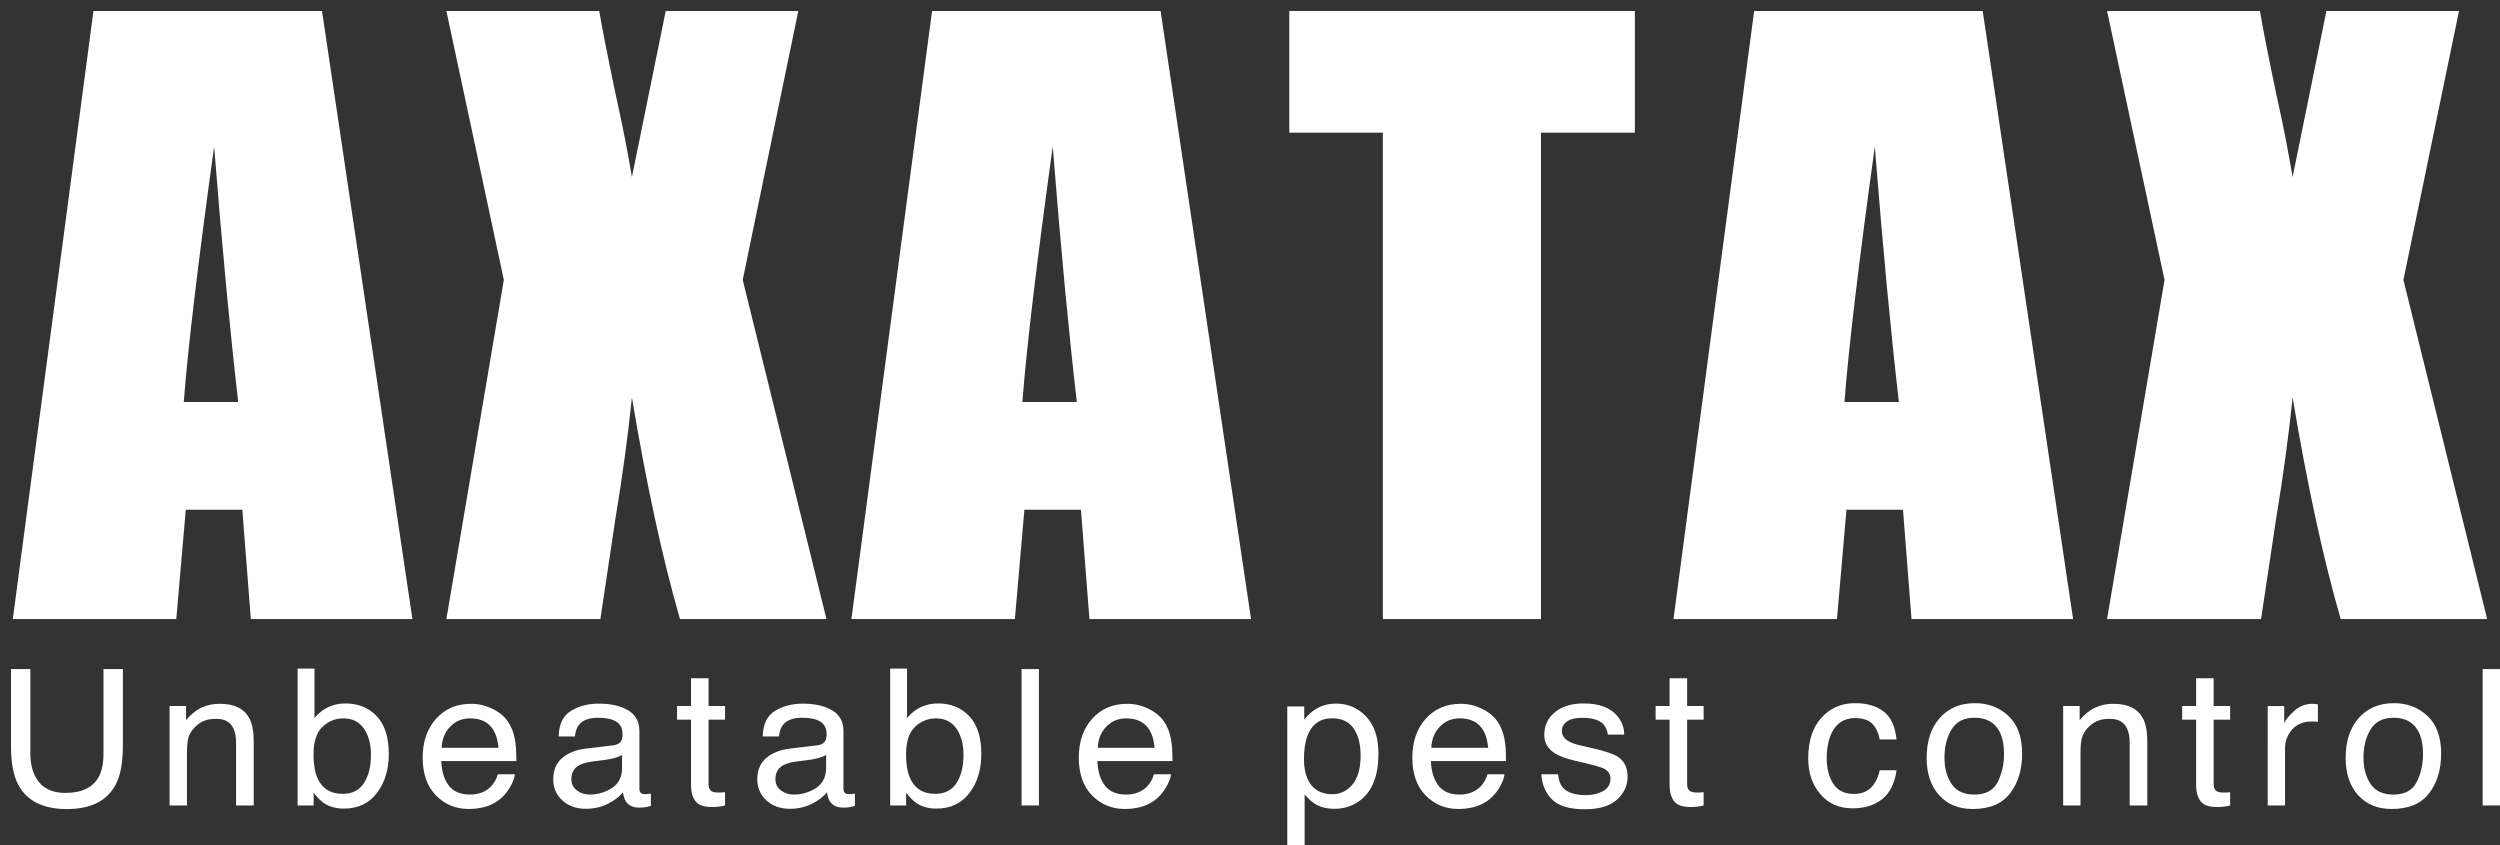 <?xml version="1.0" encoding="utf-8"?>
<!-- Generator: Adobe Illustrator 14.0.0, SVG Export Plug-In . SVG Version: 6.00 Build 43363)  -->
<!DOCTYPE svg PUBLIC "-//W3C//DTD SVG 1.1//EN" "http://www.w3.org/Graphics/SVG/1.1/DTD/svg11.dtd">
<svg version="1.1" id="Layer_1" xmlns="http://www.w3.org/2000/svg" xmlns:xlink="http://www.w3.org/1999/xlink" x="0px" y="0px"
	 width="227.509px" height="76.906px" viewBox="0 0 227.509 76.906" enable-background="new 0 0 227.509 76.906"
	 xml:space="preserve">
<rect x="0" y="0" width="227.509" height="76.906" fill="#333333" stroke="none"/>
<g>
	<path fill="#FFFFFF" d="M8.505,1l-7.34,55.337h14.877l0.865-9.947h5.147l0.772,9.947h14.706L29.304,1H8.505z M16.724,36.581
		c0.375-4.898,1.296-12.646,2.762-23.242c0.733,9.228,1.463,16.975,2.192,23.242H16.724z"/>
	<path fill="#FFFFFF" d="M60.583,1l-3.076,15.107c-0.38-2.283-0.871-4.778-1.474-7.488c-0.747-3.556-1.246-6.095-1.5-7.62H40.622
		l5.229,24.473l-5.229,30.865h14.014l1.354-9.023c0.649-3.917,1.155-7.632,1.517-11.143c1.323,7.927,2.781,14.649,4.375,20.167
		h13.33L67.59,25.473L72.648,1H60.583z"/>
	<path fill="#FFFFFF" d="M84.822,1l-7.34,55.337h14.877l0.865-9.947h5.147l0.772,9.947h14.706L105.62,1H84.822z M93.04,36.581
		c0.375-4.898,1.296-12.646,2.762-23.242c0.733,9.228,1.463,16.975,2.192,23.242H93.04z"/>
	<path fill="#FFFFFF" d="M117.331,1v11.074h8.512v44.263h14.389V12.074h8.545V1H117.331z"/>
	<path fill="#FFFFFF" d="M159.634,1l-7.34,55.337h14.877l0.865-9.947h5.146l0.773,9.947h14.705L180.433,1H159.634z M167.853,36.581
		c0.375-4.898,1.296-12.646,2.762-23.242c0.732,9.228,1.463,16.975,2.191,23.242H167.853z"/>
	<path fill="#FFFFFF" d="M211.712,1l-3.076,15.107c-0.38-2.283-0.871-4.778-1.474-7.488c-0.747-3.556-1.247-6.095-1.5-7.62h-13.911
		l5.229,24.473l-5.229,30.865h14.014l1.354-9.023c0.65-3.917,1.156-7.632,1.518-11.143c1.323,7.927,2.781,14.649,4.375,20.167h13.33
		l-7.622-30.865L223.777,1H211.712z"/>
</g>
<g>
	<path fill="#FFFFFF" d="M1,60.889v6.97c0,1.525,0.214,2.699,0.643,3.521c0.78,1.498,2.261,2.248,4.444,2.248
		c2.182,0,3.666-0.75,4.453-2.248c0.428-0.822,0.642-1.996,0.642-3.521v-6.97H9.418v7.671c0,0.895-0.145,1.607-0.433,2.137
		c-0.536,0.975-1.55,1.461-3.041,1.461c-1.244,0-2.127-0.45-2.652-1.352c-0.354-0.597-0.53-1.346-0.53-2.246v-7.671H1z"/>
	<path fill="#FFFFFF" d="M15.433,73.298h1.579V68.56c0-0.592,0.039-1.047,0.118-1.365c0.079-0.317,0.25-0.626,0.513-0.925
		c0.327-0.372,0.707-0.619,1.14-0.743c0.24-0.073,0.547-0.109,0.921-0.109c0.737,0,1.245,0.281,1.526,0.844
		c0.169,0.338,0.254,0.783,0.254,1.335v5.702h1.605v-5.803c0-0.913-0.129-1.613-0.386-2.104c-0.468-0.896-1.368-1.344-2.701-1.344
		c-0.608,0-1.161,0.115-1.658,0.347c-0.497,0.231-0.967,0.611-1.412,1.141v-1.284h-1.5V73.298z"/>
	<path fill="#FFFFFF" d="M27.085,73.298h1.456v-1.157c0.334,0.434,0.648,0.749,0.942,0.946c0.493,0.332,1.097,0.498,1.813,0.498
		c1.279,0,2.28-0.473,3.002-1.419c0.722-0.946,1.083-2.134,1.083-3.565c0-1.509-0.365-2.65-1.096-3.425
		c-0.731-0.774-1.683-1.161-2.857-1.161c-0.563,0-1.086,0.113-1.567,0.342c-0.481,0.229-0.895,0.559-1.242,0.992v-4.502h-1.534
		V73.298z M31.198,72.243c-1.138,0-1.915-0.499-2.332-1.495c-0.223-0.529-0.334-1.219-0.334-2.07c0-1.177,0.271-2.021,0.814-2.533
		c0.542-0.513,1.174-0.77,1.896-0.77c0.827,0,1.453,0.312,1.878,0.938s0.638,1.414,0.638,2.365c0,1.07-0.213,1.932-0.638,2.586
		C32.695,71.916,32.055,72.243,31.198,72.243L31.198,72.243z"/>
	<path fill="#FFFFFF" d="M42.876,64.048c-1.313,0-2.376,0.453-3.19,1.36s-1.22,2.087-1.22,3.54c0,1.475,0.404,2.622,1.211,3.441
		s1.792,1.229,2.955,1.229c0.476,0,0.902-0.046,1.279-0.136c0.702-0.157,1.291-0.461,1.767-0.912
		c0.284-0.259,0.542-0.593,0.773-1.001s0.367-0.778,0.408-1.11h-1.552c-0.114,0.401-0.307,0.755-0.58,1.061
		c-0.487,0.525-1.14,0.789-1.958,0.789c-0.875,0-1.522-0.278-1.94-0.834c-0.417-0.557-0.641-1.295-0.67-2.215h6.831
		c0-0.913-0.046-1.577-0.139-1.994c-0.105-0.608-0.314-1.141-0.628-1.597c-0.325-0.479-0.799-0.868-1.42-1.17
		C44.18,64.199,43.539,64.048,42.876,64.048L42.876,64.048z M40.194,68.052c0.029-0.777,0.287-1.417,0.774-1.922
		c0.487-0.504,1.089-0.756,1.809-0.756c1.003,0,1.719,0.366,2.147,1.099c0.232,0.394,0.38,0.921,0.444,1.579H40.194z"/>
	<path fill="#FFFFFF" d="M51.995,70.894c0-0.578,0.244-1,0.732-1.264c0.288-0.158,0.718-0.273,1.29-0.346l0.954-0.118
		c0.292-0.034,0.589-0.091,0.893-0.169c0.303-0.08,0.551-0.179,0.744-0.297v1.223c0,0.934-0.438,1.605-1.315,2.016
		c-0.52,0.248-1.058,0.371-1.613,0.371c-0.456,0-0.851-0.127-1.184-0.379C52.162,71.678,51.995,71.333,51.995,70.894L51.995,70.894z
		 M53.302,68.126c-0.883,0.107-1.596,0.392-2.14,0.853c-0.543,0.462-0.815,1.11-0.815,1.949c0,0.765,0.276,1.401,0.829,1.911
		c0.553,0.509,1.264,0.764,2.135,0.764c0.725,0,1.389-0.15,1.991-0.448s1.064-0.65,1.386-1.056c0.053,0.36,0.143,0.639,0.272,0.836
		c0.246,0.372,0.64,0.558,1.184,0.558c0.222,0,0.397-0.009,0.526-0.025c0.128-0.017,0.315-0.06,0.561-0.126v-1.124
		c-0.1,0.017-0.193,0.029-0.281,0.038c-0.087,0.008-0.167,0.013-0.236,0.013c-0.216,0-0.358-0.048-0.426-0.144
		c-0.067-0.096-0.101-0.223-0.101-0.38v-5.212c0-0.856-0.342-1.487-1.025-1.893c-0.689-0.406-1.585-0.608-2.689-0.608
		c-0.952,0-1.788,0.219-2.509,0.656c-0.721,0.438-1.096,1.216-1.125,2.334h1.473c0.059-0.47,0.184-0.823,0.376-1.062
		c0.344-0.43,0.928-0.645,1.75-0.645c0.711,0,1.258,0.117,1.641,0.352s0.573,0.612,0.573,1.133c0,0.254-0.035,0.449-0.105,0.584
		c-0.123,0.248-0.366,0.395-0.728,0.439L53.302,68.126z"/>
	<path fill="#FFFFFF" d="M62.885,64.251h-1.271v1.242h1.271v5.988c0,0.58,0.131,1.052,0.395,1.415s0.763,0.545,1.5,0.545
		c0.228,0,0.44-0.011,0.636-0.034c0.196-0.021,0.384-0.059,0.565-0.109V72.09c-0.117,0.015-0.219,0.024-0.307,0.028
		c-0.088,0.004-0.169,0.006-0.246,0.006c-0.287,0-0.491-0.031-0.614-0.094c-0.222-0.106-0.333-0.317-0.333-0.633v-5.904h1.5v-1.242
		h-1.5v-2.525h-1.596V64.251z"/>
	<path fill="#FFFFFF" d="M70.565,70.894c0-0.578,0.244-1,0.732-1.264c0.288-0.158,0.718-0.273,1.29-0.346l0.954-0.118
		c0.292-0.034,0.589-0.091,0.893-0.169c0.303-0.08,0.551-0.179,0.744-0.297v1.223c0,0.934-0.438,1.605-1.315,2.016
		c-0.521,0.248-1.059,0.371-1.614,0.371c-0.456,0-0.851-0.127-1.184-0.379C70.732,71.678,70.565,71.333,70.565,70.894L70.565,70.894
		z M71.872,68.126c-0.883,0.107-1.596,0.392-2.14,0.853c-0.544,0.462-0.816,1.11-0.816,1.949c0,0.765,0.276,1.401,0.829,1.911
		c0.553,0.509,1.265,0.764,2.136,0.764c0.725,0,1.388-0.15,1.991-0.448c0.602-0.298,1.063-0.65,1.385-1.056
		c0.053,0.36,0.143,0.639,0.272,0.836c0.246,0.372,0.64,0.558,1.184,0.558c0.222,0,0.397-0.009,0.526-0.025
		c0.128-0.017,0.316-0.06,0.561-0.126v-1.124c-0.099,0.017-0.193,0.029-0.28,0.038c-0.088,0.008-0.167,0.013-0.237,0.013
		c-0.216,0-0.358-0.048-0.425-0.144c-0.067-0.096-0.101-0.223-0.101-0.38v-5.212c0-0.856-0.341-1.487-1.025-1.893
		c-0.689-0.406-1.585-0.608-2.689-0.608c-0.952,0-1.788,0.219-2.509,0.656c-0.721,0.438-1.096,1.216-1.125,2.334h1.473
		c0.059-0.47,0.184-0.823,0.376-1.062c0.344-0.43,0.928-0.645,1.75-0.645c0.711,0,1.259,0.117,1.641,0.352
		c0.382,0.234,0.573,0.612,0.573,1.133c0,0.254-0.035,0.449-0.105,0.584c-0.123,0.248-0.365,0.395-0.728,0.439L71.872,68.126z"/>
	<path fill="#FFFFFF" d="M81.008,73.298h1.456v-1.157c0.334,0.434,0.648,0.749,0.942,0.946c0.493,0.332,1.098,0.498,1.813,0.498
		c1.279,0,2.28-0.473,3.002-1.419s1.083-2.134,1.083-3.565c0-1.509-0.366-2.65-1.096-3.425s-1.683-1.161-2.856-1.161
		c-0.564,0-1.086,0.113-1.567,0.342s-0.895,0.559-1.241,0.992v-4.502h-1.535V73.298z M85.121,72.243
		c-1.138,0-1.915-0.499-2.332-1.495c-0.223-0.529-0.334-1.219-0.334-2.07c0-1.177,0.271-2.021,0.814-2.533
		c0.542-0.513,1.175-0.77,1.896-0.77c0.827,0,1.454,0.312,1.879,0.938s0.638,1.414,0.638,2.365c0,1.07-0.212,1.932-0.638,2.586
		C86.618,71.916,85.977,72.243,85.121,72.243L85.121,72.243z"/>
	<path fill="#FFFFFF" d="M92.967,73.298h1.579V60.889h-1.579V73.298z"/>
	<path fill="#FFFFFF" d="M102.584,64.048c-1.313,0-2.376,0.453-3.189,1.36c-0.813,0.907-1.22,2.087-1.22,3.54
		c0,1.475,0.403,2.622,1.211,3.441s1.792,1.229,2.955,1.229c0.476,0,0.902-0.046,1.279-0.136c0.702-0.157,1.291-0.461,1.767-0.912
		c0.284-0.259,0.542-0.593,0.773-1.001s0.367-0.778,0.408-1.11h-1.552c-0.114,0.401-0.307,0.755-0.58,1.061
		c-0.487,0.525-1.14,0.789-1.958,0.789c-0.876,0-1.523-0.278-1.94-0.834c-0.417-0.557-0.641-1.295-0.67-2.215h6.831
		c0-0.913-0.046-1.577-0.139-1.994c-0.105-0.608-0.314-1.141-0.628-1.597c-0.325-0.479-0.799-0.868-1.42-1.17
		S103.247,64.048,102.584,64.048L102.584,64.048z M99.902,68.052c0.029-0.777,0.287-1.417,0.774-1.922
		c0.487-0.504,1.09-0.756,1.809-0.756c1.003,0,1.719,0.366,2.147,1.099c0.232,0.394,0.38,0.921,0.444,1.579H99.902z"/>
	<path fill="#FFFFFF" d="M121.243,72.277c-1.092,0-1.842-0.468-2.252-1.402c-0.218-0.49-0.326-1.084-0.326-1.783
		c0-0.867,0.108-1.582,0.326-2.146c0.404-1.053,1.155-1.579,2.252-1.579c1.092,0,1.842,0.498,2.253,1.495
		c0.217,0.519,0.325,1.138,0.325,1.858c0,1.183-0.244,2.07-0.734,2.665C122.597,71.979,121.982,72.277,121.243,72.277
		L121.243,72.277z M117.147,76.906h1.579v-4.621c0.347,0.411,0.66,0.701,0.942,0.87c0.48,0.298,1.076,0.448,1.787,0.448
		c0.903,0,1.695-0.268,2.377-0.803c1.074-0.845,1.611-2.253,1.611-4.224c0-1.459-0.373-2.581-1.117-3.366
		c-0.744-0.786-1.65-1.179-2.717-1.179c-0.721,0-1.348,0.169-1.881,0.507c-0.376,0.226-0.722,0.543-1.038,0.955v-1.2h-1.544V76.906z
		"/>
	<path fill="#FFFFFF" d="M132.938,64.048c-1.312,0-2.376,0.453-3.189,1.36s-1.221,2.087-1.221,3.54c0,1.475,0.404,2.622,1.212,3.441
		s1.792,1.229,2.954,1.229c0.476,0,0.902-0.046,1.279-0.136c0.702-0.157,1.291-0.461,1.767-0.912
		c0.284-0.259,0.542-0.593,0.772-1.001c0.231-0.408,0.367-0.778,0.408-1.11h-1.553c-0.113,0.401-0.307,0.755-0.579,1.061
		c-0.487,0.525-1.14,0.789-1.958,0.789c-0.875,0-1.521-0.278-1.939-0.834c-0.418-0.557-0.642-1.295-0.67-2.215h6.831
		c0-0.913-0.047-1.577-0.14-1.994c-0.104-0.608-0.314-1.141-0.627-1.597c-0.326-0.479-0.8-0.868-1.422-1.17
		C134.243,64.199,133.601,64.048,132.938,64.048L132.938,64.048z M130.257,68.052c0.028-0.777,0.287-1.417,0.773-1.922
		c0.486-0.504,1.09-0.756,1.809-0.756c1.003,0,1.719,0.366,2.148,1.099c0.231,0.394,0.379,0.921,0.443,1.579H130.257z"/>
	<path fill="#FFFFFF" d="M140.269,70.46c0.042,0.9,0.357,1.656,0.946,2.268s1.591,0.917,3.005,0.917
		c1.314,0,2.293-0.293,2.935-0.879c0.642-0.585,0.964-1.281,0.964-2.087c0-0.833-0.308-1.443-0.922-1.832
		c-0.393-0.248-1.167-0.504-2.322-0.77l-1.063-0.244c-0.465-0.107-0.815-0.23-1.054-0.371c-0.414-0.236-0.619-0.551-0.619-0.943
		c0-0.359,0.156-0.648,0.471-0.867s0.776-0.328,1.387-0.328c0.916,0,1.559,0.199,1.93,0.597c0.228,0.28,0.356,0.591,0.387,0.933
		h1.49c0.012-0.586-0.181-1.132-0.578-1.639c-0.633-0.8-1.668-1.199-3.102-1.199c-1.096,0-1.969,0.265-2.617,0.794
		s-0.973,1.222-0.973,2.077c0,0.727,0.345,1.296,1.033,1.707c0.387,0.236,0.986,0.451,1.801,0.643l1.274,0.304
		c0.683,0.163,1.141,0.307,1.372,0.431c0.363,0.203,0.544,0.498,0.544,0.887c0,0.513-0.227,0.892-0.681,1.137
		c-0.453,0.244-0.979,0.367-1.574,0.367c-1.003,0-1.707-0.245-2.113-0.734c-0.221-0.271-0.354-0.66-0.402-1.166H140.269z"/>
	<path fill="#FFFFFF" d="M151.939,64.251h-1.271v1.242h1.271v5.988c0,0.58,0.132,1.052,0.395,1.415s0.763,0.545,1.499,0.545
		c0.229,0,0.44-0.011,0.637-0.034c0.195-0.021,0.384-0.059,0.565-0.109V72.09c-0.117,0.015-0.22,0.024-0.308,0.028
		s-0.169,0.006-0.245,0.006c-0.286,0-0.491-0.031-0.614-0.094c-0.222-0.106-0.333-0.317-0.333-0.633v-5.904h1.5v-1.242h-1.5v-2.525
		h-1.596V64.251z"/>
	<path fill="#FFFFFF" d="M168.817,63.99c-1.24,0-2.26,0.441-3.061,1.326c-0.802,0.884-1.202,2.12-1.202,3.708
		c0,1.296,0.365,2.375,1.097,3.239c0.73,0.865,1.709,1.297,2.938,1.297c1.094,0,1.99-0.277,2.691-0.832
		c0.702-0.555,1.141-1.432,1.316-2.631h-1.535c-0.146,0.667-0.41,1.193-0.793,1.577c-0.383,0.385-0.902,0.577-1.557,0.577
		c-0.854,0-1.479-0.31-1.877-0.929c-0.397-0.618-0.596-1.381-0.596-2.286c0-0.9,0.14-1.656,0.42-2.27
		c0.434-0.945,1.152-1.418,2.158-1.418c0.736,0,1.271,0.186,1.604,0.554c0.334,0.368,0.547,0.832,0.641,1.39h1.535
		c-0.135-1.211-0.533-2.064-1.197-2.56S169.875,63.99,168.817,63.99L168.817,63.99z"/>
	<path fill="#FFFFFF" d="M179.667,72.31c-0.942,0-1.63-0.32-2.064-0.962c-0.433-0.642-0.649-1.442-0.649-2.404
		c0-1.001,0.217-1.856,0.649-2.565c0.435-0.709,1.128-1.062,2.082-1.062c1.075,0,1.832,0.416,2.271,1.248
		c0.277,0.529,0.416,1.215,0.416,2.059c0,0.934-0.191,1.782-0.576,2.545C181.411,71.929,180.702,72.31,179.667,72.31L179.667,72.31z
		 M179.728,63.99c-1.34,0-2.408,0.45-3.204,1.35c-0.796,0.9-1.192,2.11-1.192,3.63c0,1.418,0.377,2.548,1.131,3.389
		c0.756,0.841,1.773,1.262,3.057,1.262c1.539,0,2.674-0.476,3.405-1.427s1.097-2.154,1.097-3.612c0-1.508-0.414-2.649-1.244-3.427
		C181.945,64.378,180.93,63.99,179.728,63.99L179.728,63.99z"/>
	<path fill="#FFFFFF" d="M187.755,73.298h1.578V68.56c0-0.592,0.04-1.047,0.119-1.365c0.078-0.317,0.25-0.626,0.513-0.925
		c0.327-0.372,0.708-0.619,1.14-0.743c0.24-0.073,0.547-0.109,0.922-0.109c0.736,0,1.244,0.281,1.525,0.844
		c0.17,0.338,0.254,0.783,0.254,1.335v5.702h1.605v-5.803c0-0.913-0.129-1.613-0.387-2.104c-0.467-0.896-1.367-1.344-2.701-1.344
		c-0.607,0-1.16,0.115-1.656,0.347c-0.498,0.231-0.969,0.611-1.412,1.141v-1.284h-1.5V73.298z"/>
	<path fill="#FFFFFF" d="M199.854,64.251h-1.271v1.242h1.271v5.988c0,0.58,0.132,1.052,0.395,1.415
		c0.264,0.363,0.764,0.545,1.5,0.545c0.229,0,0.439-0.011,0.636-0.034c0.196-0.021,0.384-0.059,0.565-0.109V72.09
		c-0.117,0.015-0.219,0.024-0.307,0.028s-0.17,0.006-0.246,0.006c-0.286,0-0.49-0.031-0.613-0.094
		c-0.223-0.106-0.333-0.317-0.333-0.633v-5.904h1.499v-1.242h-1.499v-2.525h-1.597V64.251z"/>
	<path fill="#FFFFFF" d="M206.368,73.298h1.579v-5.203c0-0.643,0.214-1.209,0.64-1.702c0.428-0.493,1.038-0.739,1.834-0.739
		c0.093,0,0.18,0.003,0.258,0.008c0.079,0.006,0.166,0.018,0.259,0.034v-1.604c-0.169-0.018-0.289-0.028-0.359-0.034
		s-0.12-0.009-0.149-0.009c-0.625,0-1.178,0.219-1.657,0.654c-0.479,0.438-0.78,0.808-0.903,1.111v-1.562h-1.5V73.298z"/>
	<path fill="#FFFFFF" d="M217.798,72.31c-0.942,0-1.631-0.32-2.064-0.962s-0.649-1.442-0.649-2.404c0-1.001,0.216-1.856,0.649-2.565
		s1.128-1.062,2.082-1.062c1.074,0,1.832,0.416,2.271,1.248c0.277,0.529,0.416,1.215,0.416,2.059c0,0.934-0.191,1.782-0.576,2.545
		C219.542,71.929,218.833,72.31,217.798,72.31L217.798,72.31z M217.858,63.99c-1.341,0-2.408,0.45-3.204,1.35
		c-0.796,0.9-1.192,2.11-1.192,3.63c0,1.418,0.377,2.548,1.131,3.389c0.756,0.841,1.773,1.262,3.057,1.262
		c1.539,0,2.674-0.476,3.405-1.427s1.097-2.154,1.097-3.612c0-1.508-0.414-2.649-1.244-3.427
		C220.076,64.378,219.061,63.99,217.858,63.99L217.858,63.99z"/>
	<path fill="#FFFFFF" d="M225.93,73.298h1.579V60.889h-1.579V73.298z"/>
</g>
</svg>
